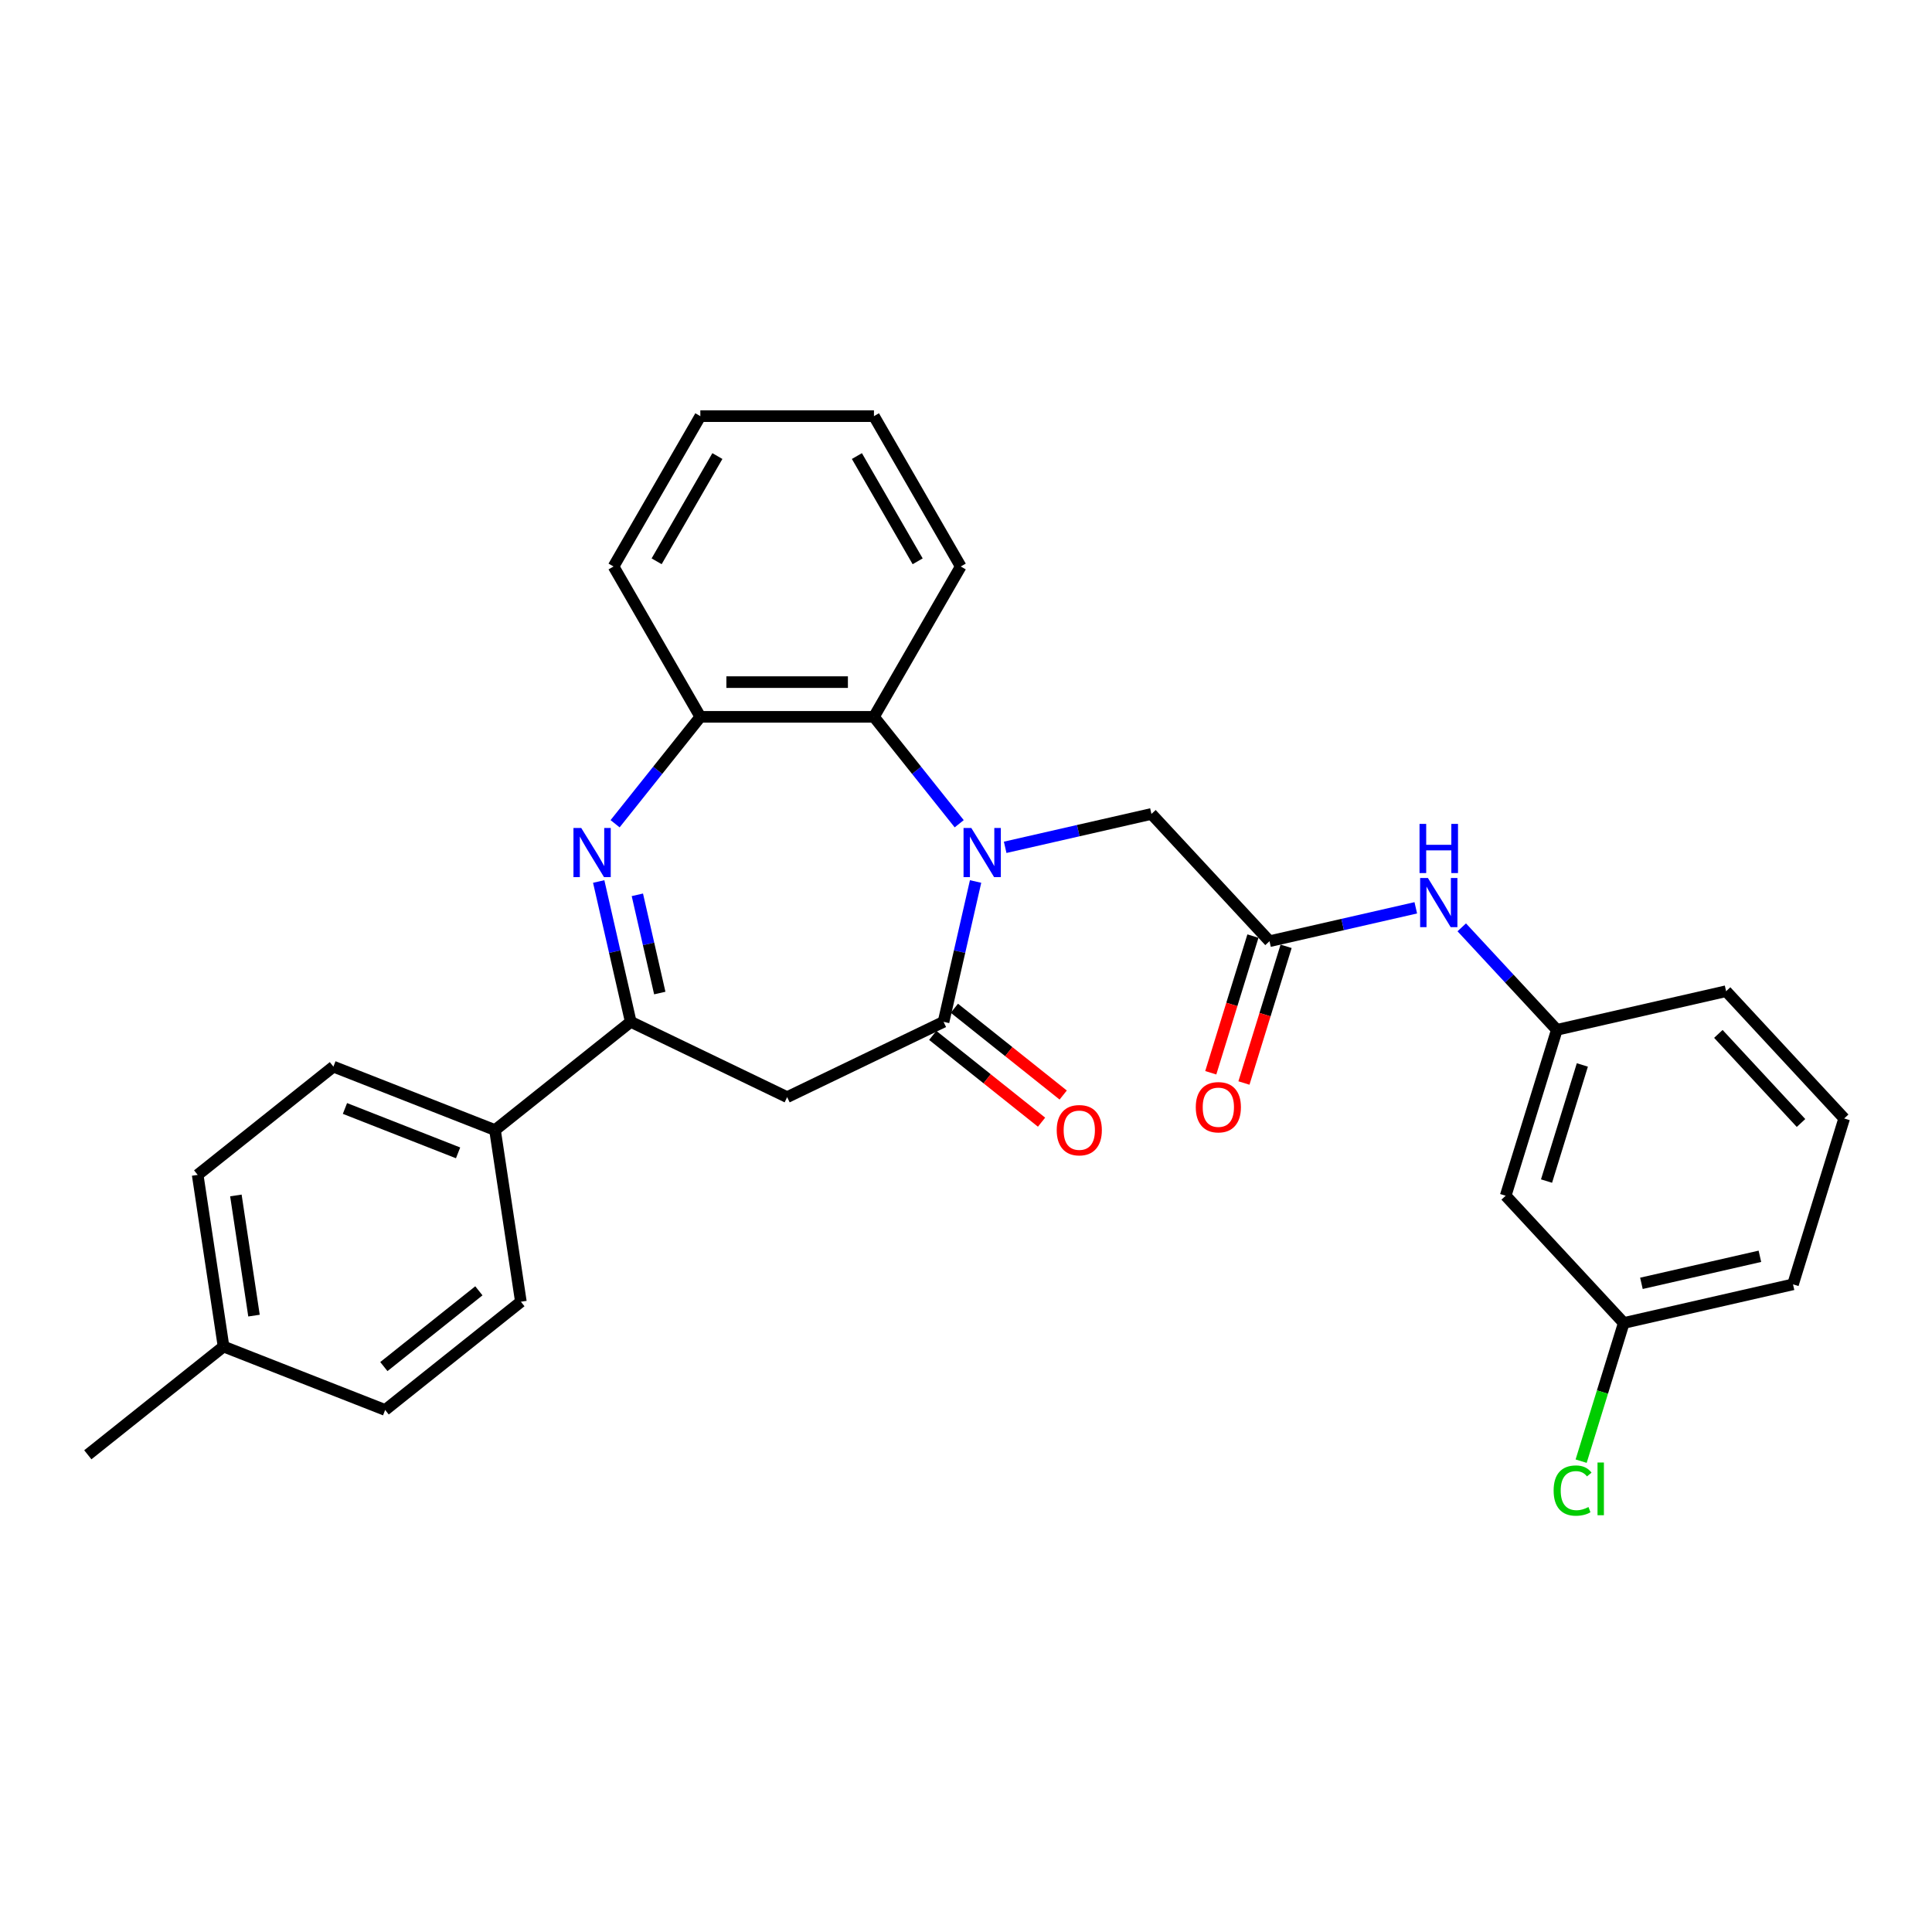 <?xml version='1.0' encoding='iso-8859-1'?>
<svg version='1.1' baseProfile='full'
              xmlns='http://www.w3.org/2000/svg'
                      xmlns:rdkit='http://www.rdkit.org/xml'
                      xmlns:xlink='http://www.w3.org/1999/xlink'
                  xml:space='preserve'
width='1000px' height='1000px' viewBox='0 0 1000 1000'>
<!-- END OF HEADER -->
<rect style='opacity:1.0;fill:#FFFFFF;stroke:none' width='1000' height='1000' x='0' y='0'> </rect>
<path class='bond-0' d='M 504.962,456.259 L 496.672,492.576' style='fill:none;fill-rule:evenodd;stroke:#0000FF;stroke-width:6px;stroke-linecap:butt;stroke-linejoin:miter;stroke-opacity:1' />
<path class='bond-0' d='M 496.672,492.576 L 488.383,528.893' style='fill:none;fill-rule:evenodd;stroke:#000000;stroke-width:6px;stroke-linecap:butt;stroke-linejoin:miter;stroke-opacity:1' />
<path class='bond-4' d='M 496.481,426.37 L 474.417,398.703' style='fill:none;fill-rule:evenodd;stroke:#0000FF;stroke-width:6px;stroke-linecap:butt;stroke-linejoin:miter;stroke-opacity:1' />
<path class='bond-4' d='M 474.417,398.703 L 452.353,371.035' style='fill:none;fill-rule:evenodd;stroke:#000000;stroke-width:6px;stroke-linecap:butt;stroke-linejoin:miter;stroke-opacity:1' />
<path class='bond-7' d='M 520.275,438.573 L 558.129,429.933' style='fill:none;fill-rule:evenodd;stroke:#0000FF;stroke-width:6px;stroke-linecap:butt;stroke-linejoin:miter;stroke-opacity:1' />
<path class='bond-7' d='M 558.129,429.933 L 595.982,421.293' style='fill:none;fill-rule:evenodd;stroke:#000000;stroke-width:6px;stroke-linecap:butt;stroke-linejoin:miter;stroke-opacity:1' />
<path class='bond-3' d='M 488.383,528.893 L 407.425,567.88' style='fill:none;fill-rule:evenodd;stroke:#000000;stroke-width:6px;stroke-linecap:butt;stroke-linejoin:miter;stroke-opacity:1' />
<path class='bond-10' d='M 482.781,535.918 L 510.943,558.377' style='fill:none;fill-rule:evenodd;stroke:#000000;stroke-width:6px;stroke-linecap:butt;stroke-linejoin:miter;stroke-opacity:1' />
<path class='bond-10' d='M 510.943,558.377 L 539.106,580.836' style='fill:none;fill-rule:evenodd;stroke:#FF0000;stroke-width:6px;stroke-linecap:butt;stroke-linejoin:miter;stroke-opacity:1' />
<path class='bond-10' d='M 493.986,521.867 L 522.148,544.326' style='fill:none;fill-rule:evenodd;stroke:#000000;stroke-width:6px;stroke-linecap:butt;stroke-linejoin:miter;stroke-opacity:1' />
<path class='bond-10' d='M 522.148,544.326 L 550.311,566.785' style='fill:none;fill-rule:evenodd;stroke:#FF0000;stroke-width:6px;stroke-linecap:butt;stroke-linejoin:miter;stroke-opacity:1' />
<path class='bond-1' d='M 318.369,426.37 L 340.433,398.703' style='fill:none;fill-rule:evenodd;stroke:#0000FF;stroke-width:6px;stroke-linecap:butt;stroke-linejoin:miter;stroke-opacity:1' />
<path class='bond-1' d='M 340.433,398.703 L 362.496,371.035' style='fill:none;fill-rule:evenodd;stroke:#000000;stroke-width:6px;stroke-linecap:butt;stroke-linejoin:miter;stroke-opacity:1' />
<path class='bond-29' d='M 309.888,456.259 L 318.178,492.576' style='fill:none;fill-rule:evenodd;stroke:#0000FF;stroke-width:6px;stroke-linecap:butt;stroke-linejoin:miter;stroke-opacity:1' />
<path class='bond-29' d='M 318.178,492.576 L 326.467,528.893' style='fill:none;fill-rule:evenodd;stroke:#000000;stroke-width:6px;stroke-linecap:butt;stroke-linejoin:miter;stroke-opacity:1' />
<path class='bond-29' d='M 329.896,463.155 L 335.698,488.577' style='fill:none;fill-rule:evenodd;stroke:#0000FF;stroke-width:6px;stroke-linecap:butt;stroke-linejoin:miter;stroke-opacity:1' />
<path class='bond-29' d='M 335.698,488.577 L 341.501,513.998' style='fill:none;fill-rule:evenodd;stroke:#000000;stroke-width:6px;stroke-linecap:butt;stroke-linejoin:miter;stroke-opacity:1' />
<path class='bond-2' d='M 326.467,528.893 L 407.425,567.88' style='fill:none;fill-rule:evenodd;stroke:#000000;stroke-width:6px;stroke-linecap:butt;stroke-linejoin:miter;stroke-opacity:1' />
<path class='bond-9' d='M 326.467,528.893 L 256.214,584.917' style='fill:none;fill-rule:evenodd;stroke:#000000;stroke-width:6px;stroke-linecap:butt;stroke-linejoin:miter;stroke-opacity:1' />
<path class='bond-5' d='M 452.353,371.035 L 362.496,371.035' style='fill:none;fill-rule:evenodd;stroke:#000000;stroke-width:6px;stroke-linecap:butt;stroke-linejoin:miter;stroke-opacity:1' />
<path class='bond-5' d='M 438.875,353.064 L 375.975,353.064' style='fill:none;fill-rule:evenodd;stroke:#000000;stroke-width:6px;stroke-linecap:butt;stroke-linejoin:miter;stroke-opacity:1' />
<path class='bond-21' d='M 452.353,371.035 L 497.282,293.217' style='fill:none;fill-rule:evenodd;stroke:#000000;stroke-width:6px;stroke-linecap:butt;stroke-linejoin:miter;stroke-opacity:1' />
<path class='bond-22' d='M 362.496,371.035 L 317.568,293.217' style='fill:none;fill-rule:evenodd;stroke:#000000;stroke-width:6px;stroke-linecap:butt;stroke-linejoin:miter;stroke-opacity:1' />
<path class='bond-6' d='M 657.101,487.163 L 595.982,421.293' style='fill:none;fill-rule:evenodd;stroke:#000000;stroke-width:6px;stroke-linecap:butt;stroke-linejoin:miter;stroke-opacity:1' />
<path class='bond-8' d='M 657.101,487.163 L 694.954,478.523' style='fill:none;fill-rule:evenodd;stroke:#000000;stroke-width:6px;stroke-linecap:butt;stroke-linejoin:miter;stroke-opacity:1' />
<path class='bond-8' d='M 694.954,478.523 L 732.808,469.884' style='fill:none;fill-rule:evenodd;stroke:#0000FF;stroke-width:6px;stroke-linecap:butt;stroke-linejoin:miter;stroke-opacity:1' />
<path class='bond-12' d='M 648.514,484.515 L 637.602,519.89' style='fill:none;fill-rule:evenodd;stroke:#000000;stroke-width:6px;stroke-linecap:butt;stroke-linejoin:miter;stroke-opacity:1' />
<path class='bond-12' d='M 637.602,519.89 L 626.69,555.266' style='fill:none;fill-rule:evenodd;stroke:#FF0000;stroke-width:6px;stroke-linecap:butt;stroke-linejoin:miter;stroke-opacity:1' />
<path class='bond-12' d='M 665.687,489.812 L 654.775,525.187' style='fill:none;fill-rule:evenodd;stroke:#000000;stroke-width:6px;stroke-linecap:butt;stroke-linejoin:miter;stroke-opacity:1' />
<path class='bond-12' d='M 654.775,525.187 L 643.863,560.563' style='fill:none;fill-rule:evenodd;stroke:#FF0000;stroke-width:6px;stroke-linecap:butt;stroke-linejoin:miter;stroke-opacity:1' />
<path class='bond-11' d='M 756.602,479.99 L 781.212,506.514' style='fill:none;fill-rule:evenodd;stroke:#0000FF;stroke-width:6px;stroke-linecap:butt;stroke-linejoin:miter;stroke-opacity:1' />
<path class='bond-11' d='M 781.212,506.514 L 805.823,533.038' style='fill:none;fill-rule:evenodd;stroke:#000000;stroke-width:6px;stroke-linecap:butt;stroke-linejoin:miter;stroke-opacity:1' />
<path class='bond-14' d='M 256.214,584.917 L 172.568,552.089' style='fill:none;fill-rule:evenodd;stroke:#000000;stroke-width:6px;stroke-linecap:butt;stroke-linejoin:miter;stroke-opacity:1' />
<path class='bond-14' d='M 237.101,596.722 L 178.549,573.742' style='fill:none;fill-rule:evenodd;stroke:#000000;stroke-width:6px;stroke-linecap:butt;stroke-linejoin:miter;stroke-opacity:1' />
<path class='bond-15' d='M 256.214,584.917 L 269.606,673.771' style='fill:none;fill-rule:evenodd;stroke:#000000;stroke-width:6px;stroke-linecap:butt;stroke-linejoin:miter;stroke-opacity:1' />
<path class='bond-13' d='M 805.823,533.038 L 779.337,618.903' style='fill:none;fill-rule:evenodd;stroke:#000000;stroke-width:6px;stroke-linecap:butt;stroke-linejoin:miter;stroke-opacity:1' />
<path class='bond-13' d='M 819.023,551.215 L 800.483,611.32' style='fill:none;fill-rule:evenodd;stroke:#000000;stroke-width:6px;stroke-linecap:butt;stroke-linejoin:miter;stroke-opacity:1' />
<path class='bond-24' d='M 805.823,533.038 L 893.427,513.043' style='fill:none;fill-rule:evenodd;stroke:#000000;stroke-width:6px;stroke-linecap:butt;stroke-linejoin:miter;stroke-opacity:1' />
<path class='bond-16' d='M 779.337,618.903 L 840.456,684.773' style='fill:none;fill-rule:evenodd;stroke:#000000;stroke-width:6px;stroke-linecap:butt;stroke-linejoin:miter;stroke-opacity:1' />
<path class='bond-17' d='M 172.568,552.089 L 102.315,608.114' style='fill:none;fill-rule:evenodd;stroke:#000000;stroke-width:6px;stroke-linecap:butt;stroke-linejoin:miter;stroke-opacity:1' />
<path class='bond-18' d='M 269.606,673.771 L 199.353,729.796' style='fill:none;fill-rule:evenodd;stroke:#000000;stroke-width:6px;stroke-linecap:butt;stroke-linejoin:miter;stroke-opacity:1' />
<path class='bond-18' d='M 247.863,668.124 L 198.686,707.341' style='fill:none;fill-rule:evenodd;stroke:#000000;stroke-width:6px;stroke-linecap:butt;stroke-linejoin:miter;stroke-opacity:1' />
<path class='bond-20' d='M 840.456,684.773 L 829.424,720.535' style='fill:none;fill-rule:evenodd;stroke:#000000;stroke-width:6px;stroke-linecap:butt;stroke-linejoin:miter;stroke-opacity:1' />
<path class='bond-20' d='M 829.424,720.535 L 818.393,756.296' style='fill:none;fill-rule:evenodd;stroke:#00CC00;stroke-width:6px;stroke-linecap:butt;stroke-linejoin:miter;stroke-opacity:1' />
<path class='bond-31' d='M 840.456,684.773 L 928.06,664.778' style='fill:none;fill-rule:evenodd;stroke:#000000;stroke-width:6px;stroke-linecap:butt;stroke-linejoin:miter;stroke-opacity:1' />
<path class='bond-31' d='M 849.597,664.253 L 910.92,650.256' style='fill:none;fill-rule:evenodd;stroke:#000000;stroke-width:6px;stroke-linecap:butt;stroke-linejoin:miter;stroke-opacity:1' />
<path class='bond-32' d='M 102.315,608.114 L 115.708,696.967' style='fill:none;fill-rule:evenodd;stroke:#000000;stroke-width:6px;stroke-linecap:butt;stroke-linejoin:miter;stroke-opacity:1' />
<path class='bond-32' d='M 122.095,618.763 L 131.469,680.961' style='fill:none;fill-rule:evenodd;stroke:#000000;stroke-width:6px;stroke-linecap:butt;stroke-linejoin:miter;stroke-opacity:1' />
<path class='bond-19' d='M 199.353,729.796 L 115.708,696.967' style='fill:none;fill-rule:evenodd;stroke:#000000;stroke-width:6px;stroke-linecap:butt;stroke-linejoin:miter;stroke-opacity:1' />
<path class='bond-26' d='M 115.708,696.967 L 45.455,752.992' style='fill:none;fill-rule:evenodd;stroke:#000000;stroke-width:6px;stroke-linecap:butt;stroke-linejoin:miter;stroke-opacity:1' />
<path class='bond-27' d='M 497.282,293.217 L 452.353,215.399' style='fill:none;fill-rule:evenodd;stroke:#000000;stroke-width:6px;stroke-linecap:butt;stroke-linejoin:miter;stroke-opacity:1' />
<path class='bond-27' d='M 474.979,290.53 L 443.529,236.057' style='fill:none;fill-rule:evenodd;stroke:#000000;stroke-width:6px;stroke-linecap:butt;stroke-linejoin:miter;stroke-opacity:1' />
<path class='bond-30' d='M 317.568,293.217 L 362.496,215.399' style='fill:none;fill-rule:evenodd;stroke:#000000;stroke-width:6px;stroke-linecap:butt;stroke-linejoin:miter;stroke-opacity:1' />
<path class='bond-30' d='M 339.871,290.53 L 371.321,236.057' style='fill:none;fill-rule:evenodd;stroke:#000000;stroke-width:6px;stroke-linecap:butt;stroke-linejoin:miter;stroke-opacity:1' />
<path class='bond-23' d='M 954.545,578.913 L 893.427,513.043' style='fill:none;fill-rule:evenodd;stroke:#000000;stroke-width:6px;stroke-linecap:butt;stroke-linejoin:miter;stroke-opacity:1' />
<path class='bond-23' d='M 932.204,581.256 L 889.421,535.147' style='fill:none;fill-rule:evenodd;stroke:#000000;stroke-width:6px;stroke-linecap:butt;stroke-linejoin:miter;stroke-opacity:1' />
<path class='bond-25' d='M 954.545,578.913 L 928.06,664.778' style='fill:none;fill-rule:evenodd;stroke:#000000;stroke-width:6px;stroke-linecap:butt;stroke-linejoin:miter;stroke-opacity:1' />
<path class='bond-28' d='M 452.353,215.399 L 362.496,215.399' style='fill:none;fill-rule:evenodd;stroke:#000000;stroke-width:6px;stroke-linecap:butt;stroke-linejoin:miter;stroke-opacity:1' />
<path  class='atom-0' d='M 502.753 428.565
L 511.092 442.043
Q 511.919 443.373, 513.249 445.781
Q 514.579 448.189, 514.65 448.333
L 514.65 428.565
L 518.029 428.565
L 518.029 454.012
L 514.543 454.012
L 505.593 439.276
Q 504.55 437.55, 503.436 435.574
Q 502.358 433.597, 502.034 432.986
L 502.034 454.012
L 498.728 454.012
L 498.728 428.565
L 502.753 428.565
' fill='#0000FF'/>
<path  class='atom-2' d='M 300.847 428.565
L 309.185 442.043
Q 310.012 443.373, 311.342 445.781
Q 312.672 448.189, 312.744 448.333
L 312.744 428.565
L 316.122 428.565
L 316.122 454.012
L 312.636 454.012
L 303.686 439.276
Q 302.644 437.55, 301.529 435.574
Q 300.451 433.597, 300.128 432.986
L 300.128 454.012
L 296.821 454.012
L 296.821 428.565
L 300.847 428.565
' fill='#0000FF'/>
<path  class='atom-9' d='M 739.08 454.444
L 747.419 467.923
Q 748.245 469.253, 749.575 471.661
Q 750.905 474.069, 750.977 474.213
L 750.977 454.444
L 754.355 454.444
L 754.355 479.892
L 750.869 479.892
L 741.919 465.155
Q 740.877 463.43, 739.763 461.453
Q 738.684 459.476, 738.361 458.865
L 738.361 479.892
L 735.054 479.892
L 735.054 454.444
L 739.08 454.444
' fill='#0000FF'/>
<path  class='atom-9' d='M 734.749 426.452
L 738.199 426.452
L 738.199 437.271
L 751.21 437.271
L 751.21 426.452
L 754.661 426.452
L 754.661 451.9
L 751.21 451.9
L 751.21 440.146
L 738.199 440.146
L 738.199 451.9
L 734.749 451.9
L 734.749 426.452
' fill='#0000FF'/>
<path  class='atom-11' d='M 546.955 584.989
Q 546.955 578.879, 549.974 575.465
Q 552.993 572.05, 558.636 572.05
Q 564.279 572.05, 567.299 575.465
Q 570.318 578.879, 570.318 584.989
Q 570.318 591.172, 567.263 594.694
Q 564.207 598.18, 558.636 598.18
Q 553.029 598.18, 549.974 594.694
Q 546.955 591.207, 546.955 584.989
M 558.636 595.305
Q 562.518 595.305, 564.603 592.717
Q 566.723 590.093, 566.723 584.989
Q 566.723 579.993, 564.603 577.477
Q 562.518 574.925, 558.636 574.925
Q 554.755 574.925, 552.634 577.441
Q 550.549 579.957, 550.549 584.989
Q 550.549 590.129, 552.634 592.717
Q 554.755 595.305, 558.636 595.305
' fill='#FF0000'/>
<path  class='atom-13' d='M 618.934 573.1
Q 618.934 566.99, 621.953 563.575
Q 624.972 560.161, 630.615 560.161
Q 636.258 560.161, 639.277 563.575
Q 642.296 566.99, 642.296 573.1
Q 642.296 579.282, 639.241 582.805
Q 636.186 586.291, 630.615 586.291
Q 625.008 586.291, 621.953 582.805
Q 618.934 579.318, 618.934 573.1
M 630.615 583.416
Q 634.497 583.416, 636.581 580.828
Q 638.702 578.204, 638.702 573.1
Q 638.702 568.104, 636.581 565.588
Q 634.497 563.036, 630.615 563.036
Q 626.733 563.036, 624.612 565.552
Q 622.528 568.068, 622.528 573.1
Q 622.528 578.24, 624.612 580.828
Q 626.733 583.416, 630.615 583.416
' fill='#FF0000'/>
<path  class='atom-21' d='M 804.157 771.518
Q 804.157 765.192, 807.105 761.886
Q 810.088 758.543, 815.731 758.543
Q 820.979 758.543, 823.782 762.245
L 821.41 764.186
Q 819.361 761.49, 815.731 761.49
Q 811.885 761.49, 809.836 764.078
Q 807.824 766.63, 807.824 771.518
Q 807.824 776.55, 809.908 779.138
Q 812.029 781.726, 816.126 781.726
Q 818.93 781.726, 822.201 780.037
L 823.207 782.732
Q 821.877 783.595, 819.864 784.098
Q 817.852 784.601, 815.623 784.601
Q 810.088 784.601, 807.105 781.223
Q 804.157 777.844, 804.157 771.518
' fill='#00CC00'/>
<path  class='atom-21' d='M 826.873 756.997
L 830.18 756.997
L 830.18 784.278
L 826.873 784.278
L 826.873 756.997
' fill='#00CC00'/>
</svg>

